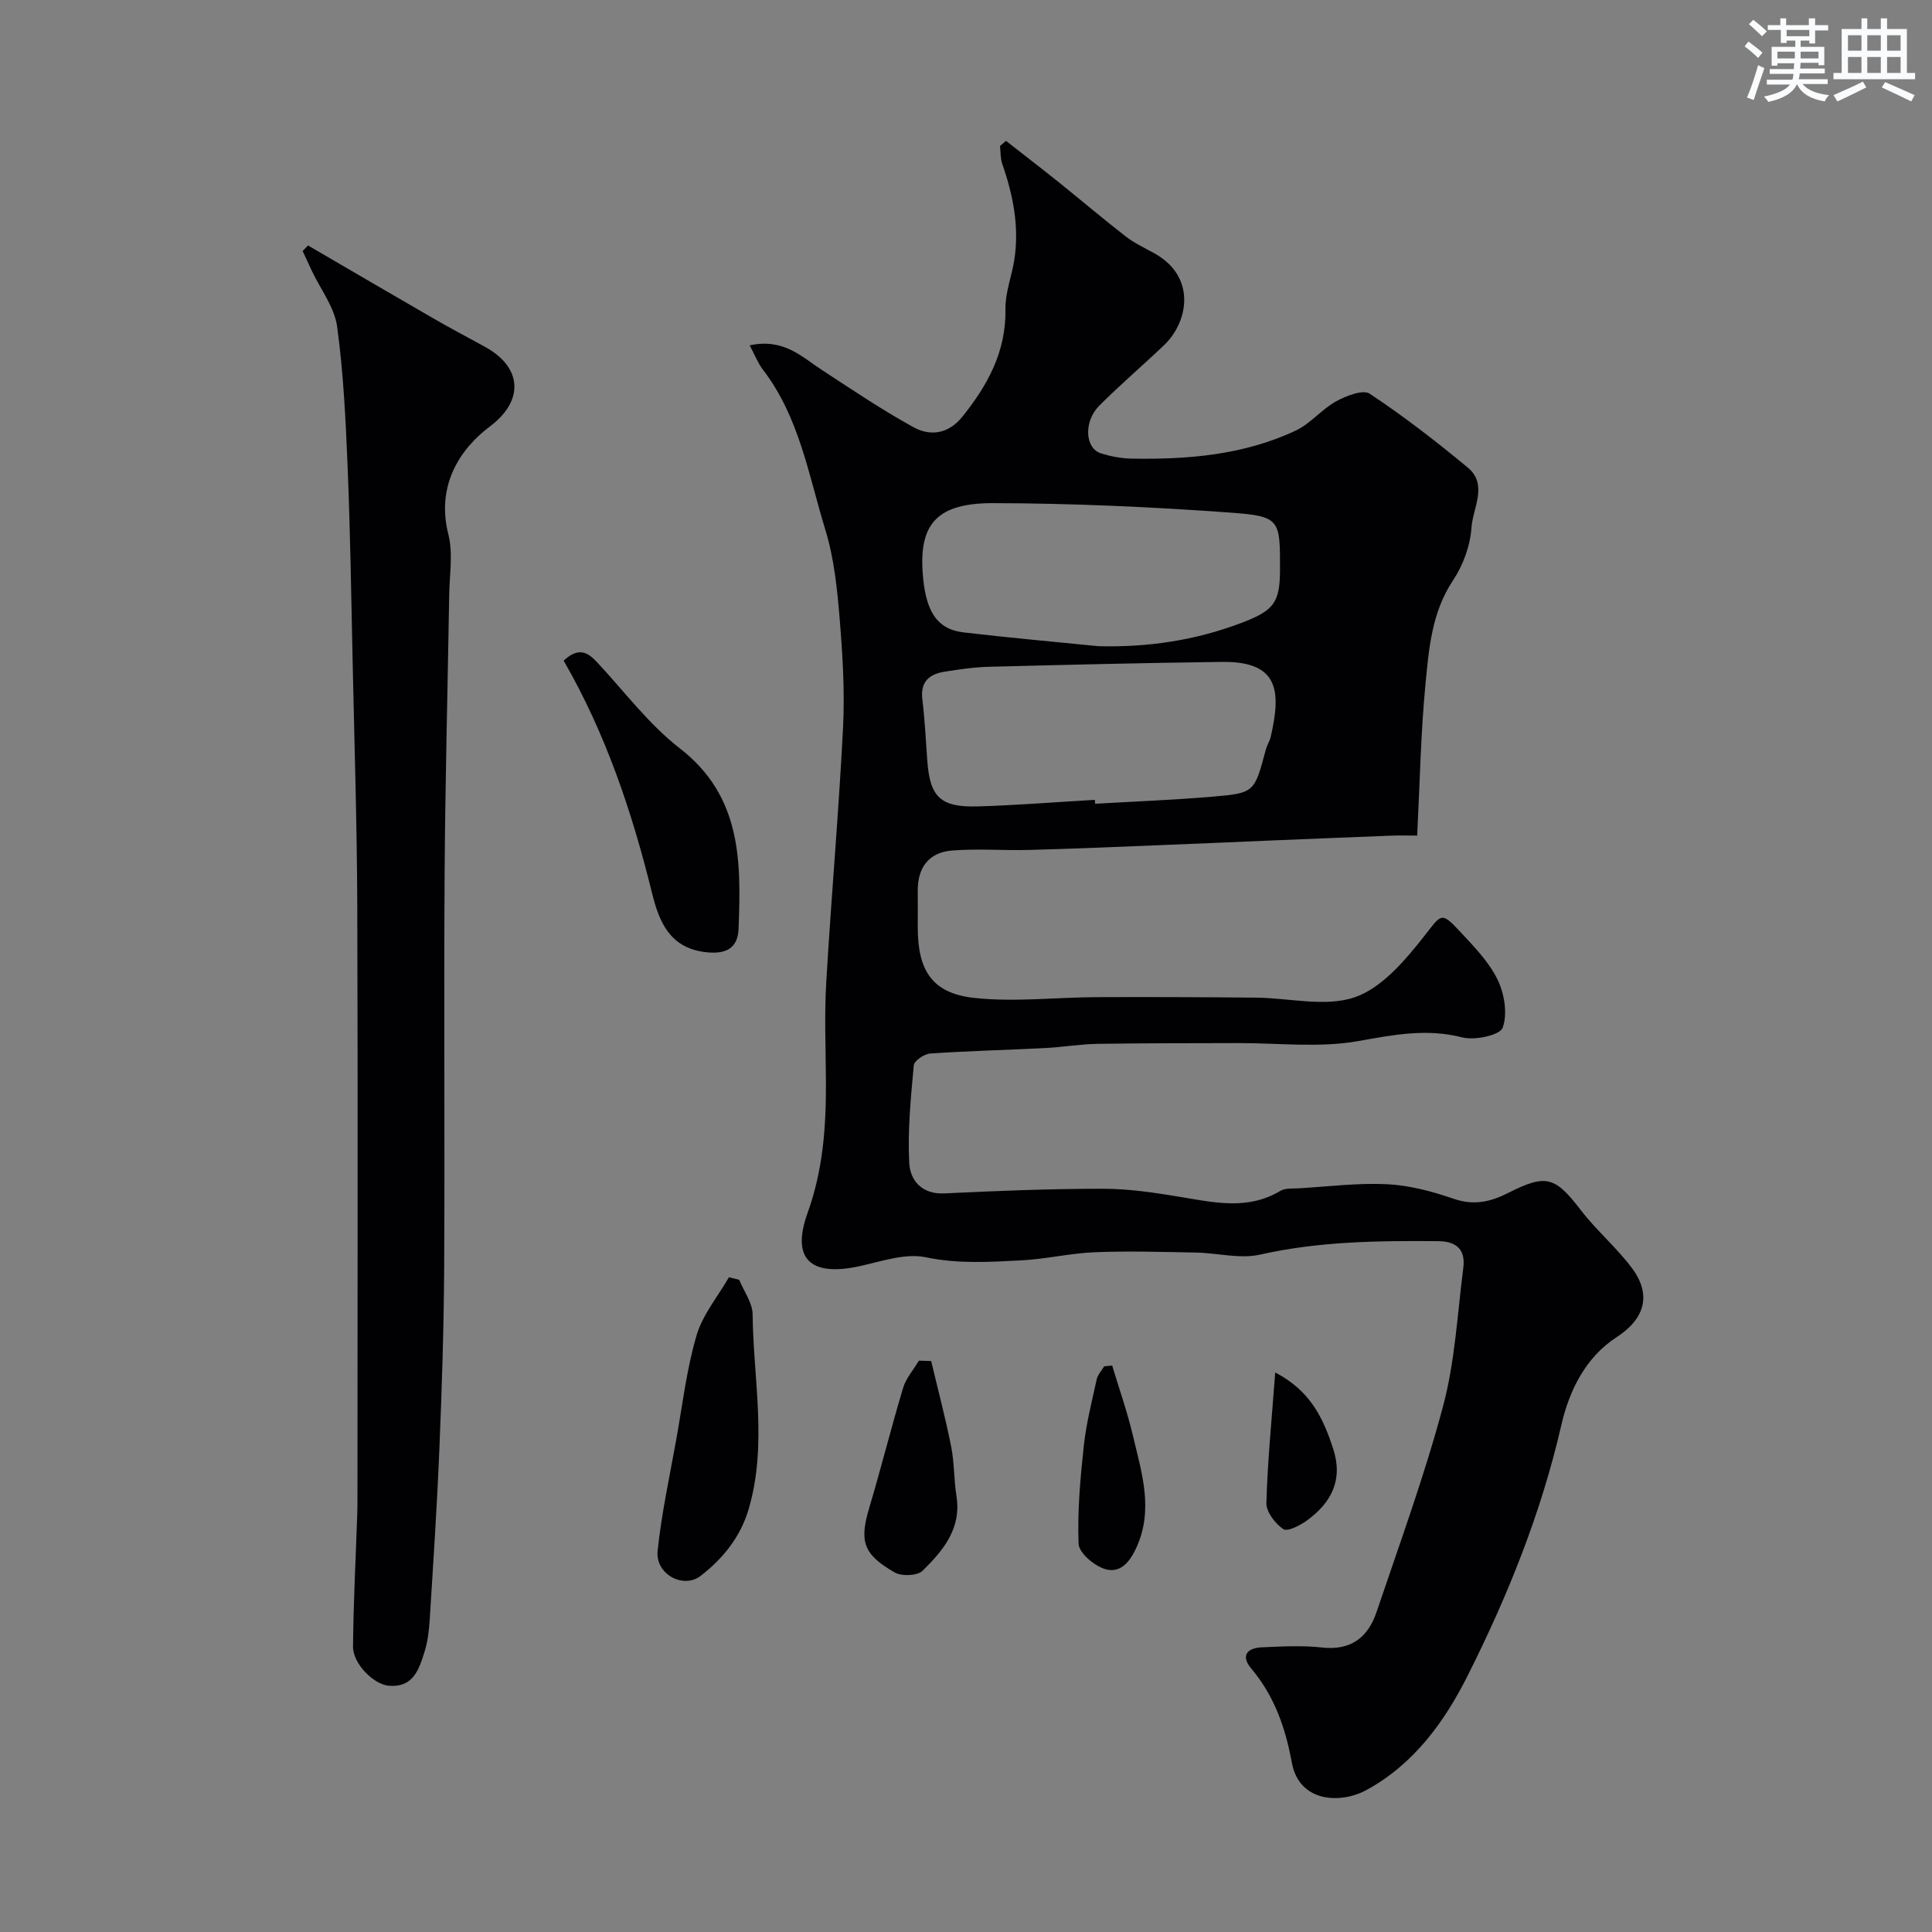 <svg enable-background="new 0 0 400 400" viewBox="0 0 400 400" xmlns="http://www.w3.org/2000/svg"><rect x="0" y="0" width="400" height="400" fill="#808080" stroke="none"/><g fill="#010103"><path d="m155.21 71.5c7-1.51 10.71 2.32 14.9 5.06 6.27 4.1 12.5 8.31 19.06 11.91 3.43 1.88 7.19 1.38 10.02-2.13 5.29-6.56 9.14-13.54 8.98-22.38-.06-3.33 1.27-6.67 1.81-10.03 1.1-6.89-.21-13.49-2.47-19.99-.4-1.15-.33-2.47-.47-3.7.41-.36.82-.72 1.23-1.08 3.64 2.85 7.31 5.66 10.91 8.55 4.65 3.73 9.2 7.61 13.91 11.26 1.79 1.39 3.9 2.36 5.9 3.47 8.85 4.91 6.98 14.3 2.03 19.01-4.43 4.22-9.09 8.2-13.42 12.53-3.31 3.31-2.97 8.88.38 9.9 2.01.61 4.16 1.03 6.25 1.07 11.71.21 23.3-.74 34.07-5.82 3.03-1.43 5.32-4.37 8.28-6.01 2.08-1.15 5.59-2.54 7-1.61 7.05 4.67 13.77 9.88 20.29 15.28 4.28 3.55 1.05 8.38.78 12.47-.25 3.74-1.74 7.78-3.83 10.92-4.4 6.62-4.98 14.1-5.69 21.46-.98 10.16-1.16 20.39-1.72 31.36-2.12 0-3.7-.05-5.27.01-8.13.31-16.26.65-24.39.98-7.93.33-15.86.69-23.8 1-8.93.35-17.86.74-26.79.98-5.35.14-10.73-.3-16.04.12-4.81.38-7.17 3.54-7.11 8.41.03 2.5 0 5 0 7.5 0 8.97 3 13.66 11.71 14.61 8.37.9 16.94-.13 25.42-.16 10.97-.05 21.94 0 32.91.1 6.87.06 14.33 2.01 20.44-.08 5.6-1.92 10.39-7.6 14.32-12.58 3.58-4.53 3.48-5.31 7.37-1.13 2.89 3.11 6.02 6.28 7.85 10.01 1.44 2.92 2.13 7.13 1.08 10.01-.57 1.56-5.78 2.67-8.38 2-7.41-1.9-14.23-.53-21.54.77-8.08 1.43-16.59.38-24.92.41-9.7.04-19.4 0-29.1.16-3.6.06-7.19.69-10.8.87-7.92.4-15.86.59-23.77 1.13-1.24.08-3.32 1.49-3.41 2.44-.61 6.73-1.3 13.52-.94 20.24.19 3.54 2.55 6.51 7.28 6.28 10.92-.53 21.86-.96 32.79-.96 5.38 0 10.79.81 16.12 1.7 7.01 1.16 13.91 2.76 20.62-1.25 1.03-.61 2.55-.47 3.85-.54 6.09-.36 12.22-1.15 18.28-.85 4.64.23 9.34 1.49 13.76 3.01 4.16 1.44 7.63.66 11.29-1.2 7.93-4.02 9.74-3.36 15.07 3.58 3.21 4.18 7.32 7.66 10.49 11.87 4.26 5.65 2.71 10.64-3.09 14.4-6.49 4.21-9.84 11.16-11.45 18.19-4.18 18.25-11.11 35.42-19.44 51.98-4.77 9.49-11.13 18.27-20.9 23.59-5.44 2.96-13.96 2.52-15.45-5.63-1.31-7.15-3.6-13.82-8.4-19.5-2.26-2.68-.87-4.28 2.18-4.41 4.16-.18 8.37-.42 12.48.04 6.01.67 9.52-2.14 11.27-7.35 4.78-14.16 9.94-28.23 13.78-42.65 2.47-9.25 2.95-19.03 4.18-28.6.47-3.66-1.27-5.49-5.15-5.53-12.38-.1-24.69.02-36.91 2.78-4.19.95-8.86-.34-13.31-.42-6.97-.13-13.95-.35-20.91-.07-5.06.2-10.07 1.41-15.13 1.68-6.62.34-13.18.77-19.91-.64-4.2-.87-9.04.82-13.5 1.81-10.28 2.3-14.41-1.37-10.93-11.01 3.21-8.9 3.83-17.9 3.79-27.12-.03-6.83-.34-13.68.06-20.49 1.02-17.59 2.59-35.15 3.48-52.74.38-7.54-.08-15.16-.7-22.69-.51-6.16-1.15-12.47-2.95-18.33-3.49-11.37-5.4-23.42-12.97-33.24-1.01-1.33-1.62-2.96-2.71-4.99zm71.47 94.1c.02.27.03.54.05.81 8.07-.47 16.16-.78 24.21-1.46 8.8-.74 8.77-.89 11.12-9.7.25-.94.82-1.8 1.04-2.75 2.19-9.52 1.62-15.62-10.14-15.46-16.06.21-32.12.59-48.18 1.01-3.09.08-6.18.53-9.23 1.02-3.14.5-5.03 2.06-4.59 5.7.51 4.23.72 8.5 1.03 12.76.55 7.49 2.71 9.65 10.47 9.43 8.09-.24 16.15-.9 24.22-1.36zm.74-31.81c10.24.26 20.03-1.2 29.57-4.81 6.69-2.54 8-4.16 8.02-10.9.03-10.6.07-11.2-10.42-11.96-16.3-1.18-32.67-1.92-49.01-1.95-11.52-.02-15.22 4.28-14.56 14.24.53 8.1 2.9 11.86 8.48 12.52 9.27 1.1 18.6 1.92 27.92 2.86z"/><path d="m63.77 50.82c8.63 5.03 17.25 10.08 25.9 15.07 3.54 2.04 7.15 3.95 10.73 5.91 7.77 4.26 8.12 11.17 1.04 16.48-6.32 4.74-11.16 12.35-8.61 22.37 1 3.94.23 8.34.17 12.53-.31 19.43-.83 38.85-.95 58.27-.17 26.98.06 53.97-.09 80.96-.07 12.6-.48 25.2-1 37.78-.48 11.7-1.26 23.4-1.99 35.09-.14 2.27-.41 4.6-1.09 6.75-1.14 3.6-2.31 7.43-7.42 6.98-3.04-.27-7.4-4.51-7.37-8.1.08-9.1.56-18.2.87-27.29.05-1.33.05-2.66.05-4 0-40.65.1-81.29-.04-121.93-.06-16.93-.6-33.85-.96-50.78-.29-13.43-.49-26.86-1.04-40.28-.4-9.71-.86-19.45-2.18-29.06-.55-3.97-3.4-7.63-5.2-11.44-.65-1.38-1.28-2.77-1.93-4.16.36-.38.73-.77 1.11-1.15z"/><path d="m116.7 136.78c3.1-2.89 5-1.73 6.91.32 5.64 6.04 10.7 12.85 17.15 17.85 12.84 9.95 12.68 23.5 12.15 37.37-.16 4.14-2.78 5.34-7.02 4.79-7.32-.94-9.46-6.42-10.89-12.2-4.13-16.77-9.58-33.02-18.3-48.13z"/><path d="m153.04 264.97c.97 2.38 2.75 4.75 2.78 7.13.14 13.45 3.11 26.98-.82 40.35-1.7 5.77-5.32 10.24-9.92 13.8-3.63 2.82-9.43-.37-8.93-5.15.81-7.75 2.49-15.41 3.87-23.1 1.29-7.2 2.14-14.53 4.19-21.51 1.26-4.3 4.41-8.05 6.71-12.05.7.18 1.41.35 2.12.53z"/><path d="m192.79 281.79c1.4 5.9 2.96 11.77 4.14 17.72.67 3.37.56 6.88 1.1 10.28 1.06 6.72-2.81 11.27-7.01 15.41-1.07 1.06-4.31 1.2-5.76.37-6.62-3.78-7.35-6.49-5.28-13.43 2.46-8.23 4.52-16.57 7-24.79.61-2.03 2.16-3.77 3.27-5.64.85.02 1.7.05 2.54.08z"/><path d="m230.26 282.71c1.44 4.81 3.13 9.57 4.28 14.45 1.81 7.72 4.41 15.42.65 23.44-1.47 3.14-3.5 5.26-6.61 4.19-2.18-.75-5.2-3.32-5.27-5.17-.26-6.71.35-13.49 1.07-20.2.5-4.65 1.67-9.24 2.68-13.83.21-.97 1.02-1.81 1.55-2.71.54-.05 1.09-.11 1.65-.17z"/><path d="m264.02 284.16c7.34 3.81 9.96 9.53 12 15.8 2.1 6.44-.37 11.13-5.38 14.8-1.43 1.05-4.07 2.41-4.94 1.83-1.68-1.13-3.56-3.57-3.51-5.42.24-8.65 1.11-17.27 1.83-27.01z"/></g><path d="m361.2 9.6.8-1c.9.7 1.9 1.4 2.9 2.3l-.9 1.1c-1-1-2-1.8-2.8-2.4zm.5 10.6c.9-2.1 1.6-4.3 2.3-6.7.4.2.8.4 1.3.6-.7 2.1-1.5 4.3-2.2 6.6zm.4-15.2.9-.9c1 .8 2 1.6 2.8 2.4l-1 1c-.9-.9-1.8-1.7-2.7-2.5zm12.5-1.2h1.2v1.4h2.7v1.1h-2.7v2.7h-1.2v-.6h-1.8v1.3h4.9v3.8h-1.2v-.5h-3.7c0 .4-.1.9-.1 1.2h5.1v1h-5.2c0 .5-.1.9-.2 1.2h6v1h-5.2c1.1 1.3 2.9 2 5.5 2.3-.4.4-.7.8-.9 1.3-2.9-.5-4.8-1.6-5.7-3.5h-.1c-.8 1.7-2.7 2.9-5.9 3.6-.2-.4-.6-.8-.9-1.1 2.8-.6 4.6-1.4 5.4-2.5h-4.8v-1h5.3c.1-.3.2-.7.2-1.2h-4.9v-1h5c0-.4 0-.8.1-1.2h-3.5v.5h-1.2v-3.9h4.9v-1.3h-1.8v.5h-1.2v-2.7h-2.7v-1h2.6v-1.4h1.2v1.4h4.7v-1.4zm-6.6 8.3h3.6c0-.4 0-.9 0-1.4h-3.6zm1.9-4.6h4.7v-1.3h-4.7zm6.6 3.2h-3.7v1.4h3.7z" fill="#fafbfc"/><path d="m385.3 3.8h1.3v2.2h2.8v-2.2h1.3v2.2h4.1v9.1h1.7v1.3h-16.9v-1.3h1.7v-9.1h4.1v-2.2zm.4 13.1.7 1.2c-1.8.9-3.8 1.9-6 2.9-.2-.4-.5-.8-.8-1.3 2.3-1 4.3-1.9 6.1-2.8zm-3.1-6.4h2.8v-3.2h-2.8zm0 4.6h2.8v-3.3h-2.8zm4-4.6h2.8v-3.2h-2.8zm0 4.6h2.8v-3.3h-2.8zm3.7 1.9c2.1.9 4.1 1.8 6.1 2.7l-.7 1.3c-2.2-1.1-4.2-2-6.1-2.9zm3.2-9.7h-2.8v3.2h2.8zm-2.8 7.8h2.8v-3.3h-2.8z" fill="#fafbfc"/></svg>